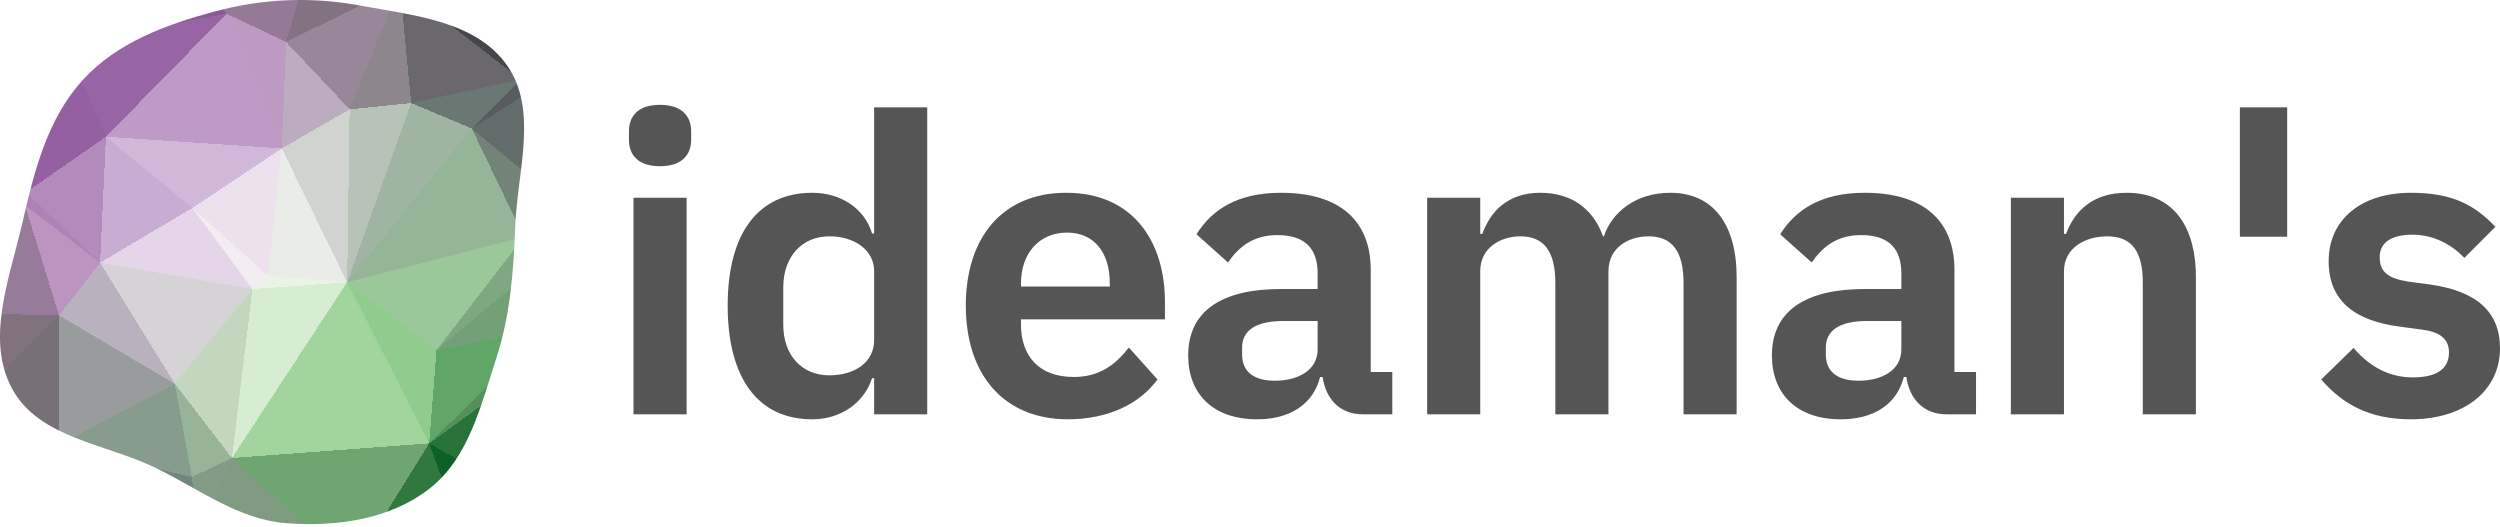 <svg xmlns="http://www.w3.org/2000/svg" xmlns:xlink="http://www.w3.org/1999/xlink" width="512" height="108" viewBox="0 0 512 108"><defs><clipPath id="clip"><path d="M58.748 107.165C68.985 107.914 79.954 106.38 88.08 99.976C95.992 93.741 98.484 83.047 101.64 73.361C104.497 64.591 105.167 55.719 105.509 46.483C105.927 35.226 110.281 22.577 103.865 13.415C97.448 4.25 84.609 3.149 73.757 1.135C63.815 -0.71 53.854 -0.3 44.08 2.321C34.076 5.004 24.029 8.647 16.963 16.364C9.762 24.229 7.039 34.918 4.637 45.403C2.036 56.757 -3.053 69.403 2.476 79.603C8.005 89.802 21.705 90.835 31.996 95.876C40.876 100.225 48.925 106.447 58.748 107.165"/></clipPath></defs><g clip-path="url(#clip)"><path d="M54.9,56.5L39.4,42.6L51.7,59.2Z" fill="rgb(243,237,243)" shape-rendering="crispEdges"/><path d="M54.9,56.5L57.7,30.4L39.4,42.6Z" fill="rgb(237,225,238)" shape-rendering="crispEdges"/><path d="M51.7,59.2L71.1,57.8L54.9,56.5Z" fill="rgb(233,244,231)" shape-rendering="crispEdges"/><path d="M54.9,56.5L71.1,57.8L57.7,30.4Z" fill="rgb(233,236,231)" shape-rendering="crispEdges"/><path d="M21.7,28L20.5,53.8L39.4,42.6Z" fill="rgb(200,172,209)" shape-rendering="crispEdges"/><path d="M39.4,42.6L20.5,53.8L51.7,59.2Z" fill="rgb(228,214,232)" shape-rendering="crispEdges"/><path d="M20.5,53.8L35.8,78.6L51.7,59.2Z" fill="rgb(214,211,215)" shape-rendering="crispEdges"/><path d="M51.7,59.2L47.5,93.8L71.1,57.8Z" fill="rgb(214,237,210)" shape-rendering="crispEdges"/><path d="M57.7,30.4L21.7,28L39.4,42.6Z" fill="rgb(209,184,217)" shape-rendering="crispEdges"/><path d="M71.1,57.8L71.6,22.4L57.7,30.4Z" fill="rgb(209,211,209)" shape-rendering="crispEdges"/><path d="M57.7,30.4L46.4,2.8L21.7,28Z" fill="rgb(189,155,198)" shape-rendering="crispEdges"/><path d="M5.1,42L12.1,64.6L20.5,53.8Z" fill="rgb(187,149,192)" shape-rendering="crispEdges"/><path d="M20.5,53.8L12.1,64.6L35.8,78.6Z" fill="rgb(186,177,191)" shape-rendering="crispEdges"/><path d="M5.3,39.4L5.1,42L20.5,53.8Z" fill="rgb(176,129,181)" shape-rendering="crispEdges"/><path d="M21.7,28L5.3,39.4L20.5,53.8Z" fill="rgb(179,138,188)" shape-rendering="crispEdges"/><path d="M71.6,22.4L58.6,8.6L57.7,30.4Z" fill="rgb(187,172,192)" shape-rendering="crispEdges"/><path d="M39.3,97.7L47.5,93.8L35.8,78.6Z" fill="rgb(151,179,152)" shape-rendering="crispEdges"/><path d="M35.8,78.6L47.5,93.8L51.7,59.2Z" fill="rgb(195,215,191)" shape-rendering="crispEdges"/><path d="M58.6,8.6L46.4,2.8L57.7,30.4Z" fill="rgb(188,154,193)" shape-rendering="crispEdges"/><path d="M21.7,28L13.4,8.8L5.3,39.4Z" fill="rgb(148,96,162)" shape-rendering="crispEdges"/><path d="M71.1,57.8L84.2,21.1L71.6,22.4Z" fill="rgb(184,195,184)" shape-rendering="crispEdges"/><path d="M71.6,22.4L81.9,-2.9L58.6,8.6Z" fill="rgb(154,134,153)" shape-rendering="crispEdges"/><path d="M87.9,90.8L89.4,71.7L71.1,57.8Z" fill="rgb(144,204,141)" shape-rendering="crispEdges"/><path d="M71.1,57.8L96.6,26.3L84.2,21.1Z" fill="rgb(159,181,161)" shape-rendering="crispEdges"/><path d="M12.1,91.1L39.3,97.7L35.8,78.6Z" fill="rgb(135,156,140)" shape-rendering="crispEdges"/><path d="M46.4,2.8L13.4,8.8L21.7,28Z" fill="rgb(151,100,165)" shape-rendering="crispEdges"/><path d="M12.1,64.6L12.1,91.1L35.8,78.6Z" fill="rgb(153,156,156)" shape-rendering="crispEdges"/><path d="M-8.5,85.4L12.1,91.1L12.1,64.6Z" fill="rgb(119,112,118)" shape-rendering="crispEdges"/><path d="M69,-26.8L41.5,-3.4L46.4,2.8Z" fill="rgb(153,119,157)" shape-rendering="crispEdges"/><path d="M46.4,2.8L41.5,-3.4L13.4,8.8Z" fill="rgb(138,92,148)" shape-rendering="crispEdges"/><path d="M69,-26.8L46.4,2.8L58.6,8.6Z" fill="rgb(149,121,151)" shape-rendering="crispEdges"/><path d="M107.3,48.5L96.6,26.3L71.1,57.8Z" fill="rgb(150,181,152)" shape-rendering="crispEdges"/><path d="M84.2,21.1L81.9,-2.9L71.6,22.4Z" fill="rgb(141,134,141)" shape-rendering="crispEdges"/><path d="M47.5,93.8L87.9,90.8L71.1,57.8Z" fill="rgb(162,213,158)" shape-rendering="crispEdges"/><path d="M89.4,71.7L107.3,48.5L71.1,57.8Z" fill="rgb(154,200,154)" shape-rendering="crispEdges"/><path d="M72.2,116.1L87.9,90.8L47.5,93.8Z" fill="rgb(110,165,113)" shape-rendering="crispEdges"/><path d="M12.1,91.1L40.6,109L39.3,97.7Z" fill="rgb(114,134,123)" shape-rendering="crispEdges"/><path d="M39.3,97.7L40.6,109L47.5,93.8Z" fill="rgb(130,156,134)" shape-rendering="crispEdges"/><path d="M109.2,55.2L107.3,48.5L89.4,71.7Z" fill="rgb(127,167,130)" shape-rendering="crispEdges"/><path d="M111.7,67.5L109.2,55.2L89.4,71.7Z" fill="rgb(115,160,118)" shape-rendering="crispEdges"/><path d="M106.7,16.3L81.9,-2.9L84.2,21.1Z" fill="rgb(106,104,108)" shape-rendering="crispEdges"/><path d="M-41.7,41.4L-15.8,63.9L5.1,42Z" fill="rgb(151,115,154)" shape-rendering="crispEdges"/><path d="M5.1,42L-15.8,63.9L12.1,64.6Z" fill="rgb(152,122,154)" shape-rendering="crispEdges"/><path d="M-41.7,41.4L5.1,42L5.3,39.4Z" fill="rgb(143,101,148)" shape-rendering="crispEdges"/><path d="M-15.8,63.9L-8.5,85.4L12.1,64.6Z" fill="rgb(128,114,126)" shape-rendering="crispEdges"/><path d="M12.1,91.1L3.8,103.7L40.6,109Z" fill="rgb(93,100,101)" shape-rendering="crispEdges"/><path d="M-29.4,85.2L-9.2,87.1L-8.5,85.4Z" fill="rgb(89,92,89)" shape-rendering="crispEdges"/><path d="M-8.5,85.4L-9.2,87.1L12.1,91.1Z" fill="rgb(85,88,85)" shape-rendering="crispEdges"/><path d="M87.9,90.8L111.7,67.5L89.4,71.7Z" fill="rgb(96,166,102)" shape-rendering="crispEdges"/><path d="M-9.2,87.1L3.8,103.7L12.1,91.1Z" fill="rgb(76,78,79)" shape-rendering="crispEdges"/><path d="M112.4,16.3L106.7,16.3L96.6,26.3Z" fill="rgb(88,92,96)" shape-rendering="crispEdges"/><path d="M96.6,26.3L106.7,16.3L84.2,21.1Z" fill="rgb(105,120,114)" shape-rendering="crispEdges"/><path d="M116.8,43L96.6,26.3L107.3,48.5Z" fill="rgb(114,132,120)" shape-rendering="crispEdges"/><path d="M116.8,43L107.3,48.5L109.2,55.2Z" fill="rgb(123,147,126)" shape-rendering="crispEdges"/><path d="M116.1,70.3L116.8,43L109.2,55.2Z" fill="rgb(122,153,125)" shape-rendering="crispEdges"/><path d="M41.4,130.7L72.2,116.1L40.6,109Z" fill="rgb(124,151,128)" shape-rendering="crispEdges"/><path d="M40.6,109L72.2,116.1L47.5,93.8Z" fill="rgb(127,156,131)" shape-rendering="crispEdges"/><path d="M87.9,90.8L116.1,70.3L111.7,67.5Z" fill="rgb(85,143,90)" shape-rendering="crispEdges"/><path d="M113.9,105.4L116.1,70.3L87.9,90.8Z" fill="rgb(40,115,57)" shape-rendering="crispEdges"/><path d="M111.7,67.5L116.1,70.3L109.2,55.2Z" fill="rgb(111,150,113)" shape-rendering="crispEdges"/><path d="M116.8,43L112.4,16.3L96.6,26.3Z" fill="rgb(98,108,107)" shape-rendering="crispEdges"/><path d="M106.7,16.3L100.7,-9.5L81.9,-2.9Z" fill="rgb(68,71,72)" shape-rendering="crispEdges"/><path d="M41.5,-3.4L5.8,-12.9L13.4,8.8Z" fill="rgb(106,55,119)" shape-rendering="crispEdges"/><path d="M13.4,8.8L-18.9,-0.8L5.3,39.4Z" fill="rgb(99,40,111)" shape-rendering="crispEdges"/><path d="M40.3,-27.8L5.8,-12.9L41.5,-3.4Z" fill="rgb(122,77,134)" shape-rendering="crispEdges"/><path d="M5.8,-12.9L-2.9,-9.4L13.4,8.8Z" fill="rgb(77,10,89)" shape-rendering="crispEdges"/><path d="M69,-26.8L40.3,-27.8L41.5,-3.4Z" fill="rgb(152,116,155)" shape-rendering="crispEdges"/><path d="M5.8,-12.9L-1.8,-20.4L-2.9,-9.4Z" fill="rgb(65,1,76)" shape-rendering="crispEdges"/><path d="M81.9,-2.9L69,-26.8L58.6,8.6Z" fill="rgb(131,115,130)" shape-rendering="crispEdges"/><path d="M90.2,-30.4L69,-26.8L81.9,-2.9Z" fill="rgb(105,102,104)" shape-rendering="crispEdges"/><path d="M-18.6,109.7L4.8,118.4L3.8,103.7Z" fill="rgb(49,44,53)" shape-rendering="crispEdges"/><path d="M3.8,103.7L4.8,118.4L40.6,109Z" fill="rgb(81,78,88)" shape-rendering="crispEdges"/><path d="M118.8,-8.4L100.7,-9.5L106.7,16.3Z" fill="rgb(49,44,53)" shape-rendering="crispEdges"/><path d="M32.2,133.4L41.4,130.7L40.6,109Z" fill="rgb(112,128,118)" shape-rendering="crispEdges"/><path d="M72.2,116.1L96.5,114.4L87.9,90.8Z" fill="rgb(48,120,62)" shape-rendering="crispEdges"/><path d="M93.2,127.1L96.5,114.4L72.2,116.1Z" fill="rgb(43,115,58)" shape-rendering="crispEdges"/><path d="M69,-26.8L39.3,-32.1L40.3,-27.8Z" fill="rgb(151,115,155)" shape-rendering="crispEdges"/><path d="M40.3,-27.8L39.3,-32.1L5.8,-12.9Z" fill="rgb(121,75,133)" shape-rendering="crispEdges"/><path d="M-2.9,-9.4L-18.9,-0.8L13.4,8.8Z" fill="rgb(64,0,75)" shape-rendering="crispEdges"/><path d="M-15.8,63.9L-29.4,85.2L-8.5,85.4Z" fill="rgb(112,106,110)" shape-rendering="crispEdges"/><path d="M-9.2,87.1L-18.6,109.7L3.8,103.7Z" fill="rgb(60,60,63)" shape-rendering="crispEdges"/><path d="M-41.7,41.4L-29.4,85.2L-15.8,63.9Z" fill="rgb(143,119,143)" shape-rendering="crispEdges"/><path d="M4.8,118.4L32.2,133.4L40.6,109Z" fill="rgb(93,102,103)" shape-rendering="crispEdges"/><path d="M86.3,153.4L93.2,127.1L72.2,116.1Z" fill="rgb(55,123,66)" shape-rendering="crispEdges"/><path d="M-40.5,-18.3L-21.7,0.1L-18.9,-0.8Z" fill="rgb(64,0,75)" shape-rendering="crispEdges"/><path d="M-18.9,-0.8L-21.7,0.1L5.3,39.4Z" fill="rgb(94,30,106)" shape-rendering="crispEdges"/><path d="M-1.8,-20.4L-18.9,-0.8L-2.9,-9.4Z" fill="rgb(64,0,75)" shape-rendering="crispEdges"/><path d="M39.3,-32.1L-1.8,-20.4L5.8,-12.9Z" fill="rgb(97,36,109)" shape-rendering="crispEdges"/><path d="M96.5,114.4L113.9,105.4L87.9,90.8Z" fill="rgb(14,96,42)" shape-rendering="crispEdges"/><path d="M-29.4,85.2L-18.6,109.7L-9.2,87.1Z" fill="rgb(71,74,73)" shape-rendering="crispEdges"/><path d="M22.7,149L42.5,149.8L32.2,133.4Z" fill="rgb(104,117,112)" shape-rendering="crispEdges"/><path d="M-21.7,0.1L-41.7,41.4L5.3,39.4Z" fill="rgb(118,71,130)" shape-rendering="crispEdges"/><path d="M42.5,149.8L72.2,116.1L41.4,130.7Z" fill="rgb(124,151,128)" shape-rendering="crispEdges"/><path d="M96.5,114.4L112.4,112.5L113.9,105.4Z" fill="rgb(0,68,27)" shape-rendering="crispEdges"/><path d="M93.2,127.1L112.4,112.5L96.5,114.4Z" fill="rgb(7,84,35)" shape-rendering="crispEdges"/><path d="M100.7,-9.5L90.2,-30.4L81.9,-2.9Z" fill="rgb(78,81,79)" shape-rendering="crispEdges"/><path d="M69,-26.8L99.7,-44.4L39.3,-32.1Z" fill="rgb(132,115,131)" shape-rendering="crispEdges"/><path d="M112.4,16.3L118.8,-8.4L106.7,16.3Z" fill="rgb(67,58,72)" shape-rendering="crispEdges"/><path d="M123.3,-33.6L99.7,-44.4L90.2,-30.4Z" fill="rgb(53,50,57)" shape-rendering="crispEdges"/><path d="M124.9,-10.9L118.8,-8.4L138.3,-0.6Z" fill="rgb(49,44,53)" shape-rendering="crispEdges"/><path d="M139.8,43L112.4,16.3L116.8,43Z" fill="rgb(106,120,114)" shape-rendering="crispEdges"/><path d="M151.4,57.7L139.8,43L116.1,70.3Z" fill="rgb(121,153,124)" shape-rendering="crispEdges"/><path d="M116.1,70.3L139.8,43L116.8,43Z" fill="rgb(124,152,128)" shape-rendering="crispEdges"/><path d="M140.3,88.6L116.1,70.3L113.9,105.4Z" fill="rgb(41,114,56)" shape-rendering="crispEdges"/><path d="M-21.7,0.1L-47.1,38.2L-41.7,41.4Z" fill="rgb(117,70,130)" shape-rendering="crispEdges"/><path d="M-41.7,41.4L-47.1,38.2L-29.4,85.2Z" fill="rgb(153,121,156)" shape-rendering="crispEdges"/><path d="M119.2,150.9L124.9,109.3L112.4,112.5Z" fill="rgb(0,68,27)" shape-rendering="crispEdges"/><path d="M112.4,112.5L124.9,109.3L113.9,105.4Z" fill="rgb(0,68,27)" shape-rendering="crispEdges"/><path d="M124.9,109.3L126.2,108.2L113.9,105.4Z" fill="rgb(0,68,27)" shape-rendering="crispEdges"/><path d="M138.3,-0.6L118.8,-8.4L112.4,16.3Z" fill="rgb(54,48,58)" shape-rendering="crispEdges"/><path d="M123.3,-33.6L90.2,-30.4L100.7,-9.5Z" fill="rgb(53,50,56)" shape-rendering="crispEdges"/><path d="M22.7,149L32.2,133.4L4.8,118.4Z" fill="rgb(85,88,93)" shape-rendering="crispEdges"/><path d="M32.2,133.4L42.5,149.8L41.4,130.7Z" fill="rgb(113,130,118)" shape-rendering="crispEdges"/><path d="M126.2,108.2L140.3,88.6L113.9,105.4Z" fill="rgb(7,83,35)" shape-rendering="crispEdges"/><path d="M-3,153.6L22.7,149L4.8,118.4Z" fill="rgb(68,58,72)" shape-rendering="crispEdges"/><path d="M-29.4,85.2L-31.6,115.9L-18.6,109.7Z" fill="rgb(54,52,58)" shape-rendering="crispEdges"/><path d="M-18.6,109.7L-3,153.6L4.8,118.4Z" fill="rgb(49,44,53)" shape-rendering="crispEdges"/><path d="M-47.1,38.2L-31.6,115.9L-29.4,85.2Z" fill="rgb(107,103,105)" shape-rendering="crispEdges"/><path d="M139.8,43L138.3,-0.6L112.4,16.3Z" fill="rgb(84,87,93)" shape-rendering="crispEdges"/><path d="M153.7,77.3L151.4,57.7L116.1,70.3Z" fill="rgb(101,146,104)" shape-rendering="crispEdges"/><path d="M139.8,43L151.4,57.7L138.3,-0.6Z" fill="rgb(105,119,113)" shape-rendering="crispEdges"/><path d="M39.3,-32.1L-7.2,-42.4L-1.8,-20.4Z" fill="rgb(89,20,101)" shape-rendering="crispEdges"/><path d="M-1.8,-20.4L-40.5,-18.3L-18.9,-0.8Z" fill="rgb(64,0,75)" shape-rendering="crispEdges"/><path d="M-21.7,0.1L-40.5,-18.3L-47.1,38.2Z" fill="rgb(80,13,92)" shape-rendering="crispEdges"/><path d="M99.7,-44.4L-7.2,-42.4L39.3,-32.1Z" fill="rgb(147,107,151)" shape-rendering="crispEdges"/><path d="M123.3,-33.6L100.7,-9.5L118.8,-8.4Z" fill="rgb(49,44,53)" shape-rendering="crispEdges"/><path d="M90.2,-30.4L99.7,-44.4L69,-26.8Z" fill="rgb(88,91,88)" shape-rendering="crispEdges"/><path d="M123.3,-33.6L118.8,-8.4L124.9,-10.9Z" fill="rgb(49,44,53)" shape-rendering="crispEdges"/><path d="M140.3,88.6L153.7,77.3L116.1,70.3Z" fill="rgb(73,133,80)" shape-rendering="crispEdges"/><path d="M154.1,134.9L153.7,77.3L140.3,88.6Z" fill="rgb(7,85,36)" shape-rendering="crispEdges"/><path d="M-3,153.6L86.3,153.4L42.5,149.8Z" fill="rgb(118,136,122)" shape-rendering="crispEdges"/><path d="M42.5,149.8L86.3,153.4L72.2,116.1Z" fill="rgb(105,148,107)" shape-rendering="crispEdges"/><path d="M93.2,127.1L119.2,150.9L112.4,112.5Z" fill="rgb(0,68,27)" shape-rendering="crispEdges"/><path d="M124.9,109.3L154.1,134.9L126.2,108.2Z" fill="rgb(0,68,27)" shape-rendering="crispEdges"/><path d="M126.2,108.2L154.1,134.9L140.3,88.6Z" fill="rgb(0,68,27)" shape-rendering="crispEdges"/><path d="M-41.3,-31.5L-40.5,-18.3L-1.8,-20.4Z" fill="rgb(64,0,75)" shape-rendering="crispEdges"/><path d="M136.8,-27.6L123.3,-33.6L124.9,-10.9Z" fill="rgb(49,44,53)" shape-rendering="crispEdges"/><path d="M-31.6,115.9L-3,153.6L-18.6,109.7Z" fill="rgb(49,44,53)" shape-rendering="crispEdges"/><path d="M22.7,149L-3,153.6L42.5,149.8Z" fill="rgb(86,90,95)" shape-rendering="crispEdges"/><path d="M151.4,57.7L136.8,-27.6L138.3,-0.6Z" fill="rgb(72,61,76)" shape-rendering="crispEdges"/><path d="M138.3,-0.6L136.8,-27.6L124.9,-10.9Z" fill="rgb(49,44,53)" shape-rendering="crispEdges"/><path d="M123.3,-33.6L136.8,-27.6L99.7,-44.4Z" fill="rgb(49,44,53)" shape-rendering="crispEdges"/><path d="M-7.2,-42.4L-41.3,-31.5L-1.8,-20.4Z" fill="rgb(64,0,75)" shape-rendering="crispEdges"/><path d="M-40.5,-18.3L-41.3,-31.5L-47.1,38.2Z" fill="rgb(64,0,75)" shape-rendering="crispEdges"/><path d="M86.3,153.4L119.2,150.9L93.2,127.1Z" fill="rgb(8,86,37)" shape-rendering="crispEdges"/><path d="M-47.1,38.2L-25.8,155.2L-31.6,115.9Z" fill="rgb(55,53,59)" shape-rendering="crispEdges"/><path d="M-31.6,115.9L-25.8,155.2L-3,153.6Z" fill="rgb(49,44,53)" shape-rendering="crispEdges"/><path d="M-3,153.6L-25.8,155.2L86.3,153.4Z" fill="rgb(84,86,92)" shape-rendering="crispEdges"/><path d="M119.2,150.9L154.1,134.9L124.9,109.3Z" fill="rgb(0,68,27)" shape-rendering="crispEdges"/></g><g transform="translate(128.807, 21.468)"><path fill="#555" d="M6.372 12.575C10.791 12.575 12.745 10.281 12.745 7.137L12.745 5.438C12.745 2.294 10.791 0 6.372 0C1.869 0 9.43302669445868e-16 2.294 9.43302669445868e-16 5.438L9.43302669445868e-16 7.137C9.43302669445868e-16 10.281 1.869 12.575 6.372 12.575zM0.935 63.384L11.81 63.384L11.81 19.032L0.935 19.032zM50.214 63.384L61.09 63.384L61.09 0.51L50.214 0.51L50.214 26.339L49.79 26.339C48.26 21.241 43.417 18.013 37.555 18.013C26.424 18.013 20.222 26.339 20.222 41.123C20.222 55.992 26.424 64.404 37.555 64.404C43.417 64.404 48.175 61.005 49.79 55.992L50.214 55.992zM41.038 55.397C35.43 55.397 31.607 51.319 31.607 45.032L31.607 37.385C31.607 31.097 35.43 26.934 41.038 26.934C46.221 26.934 50.214 29.738 50.214 34.071L50.214 48.175C50.214 52.763 46.221 55.397 41.038 55.397zM89.893 64.404C98.135 64.404 104.592 61.26 108.246 56.247L102.383 49.705C99.664 53.188 96.435 55.737 91.083 55.737C83.946 55.737 80.292 51.404 80.292 45.032L80.292 43.927L109.775 43.927L109.775 40.358C109.775 28.208 103.403 18.013 89.553 18.013C76.554 18.013 68.992 27.104 68.992 41.123C68.992 55.312 76.808 64.404 89.893 64.404zM89.723 26.169C95.331 26.169 98.475 30.333 98.475 36.45L98.475 37.215L80.292 37.215L80.292 36.535C80.292 30.418 84.031 26.169 89.723 26.169zM128.637 64.404C135.265 64.404 140.108 61.43 141.552 55.737L142.062 55.737C142.741 60.325 145.63 63.384 150.303 63.384L156.336 63.384L156.336 54.718L151.918 54.718L151.918 33.816C151.918 23.705 145.545 18.013 133.565 18.013C124.644 18.013 119.461 21.411 116.232 26.509L122.69 32.287C124.814 29.228 127.703 26.679 132.801 26.679C138.578 26.679 141.042 29.568 141.042 34.496L141.042 37.725L133.48 37.725C121.415 37.725 114.533 42.228 114.533 51.319C114.533 59.221 119.631 64.404 128.637 64.404zM132.291 56.502C128.042 56.502 125.578 54.718 125.578 51.149L125.578 49.705C125.578 46.221 128.382 44.267 134.075 44.267L141.042 44.267L141.042 50.129C141.042 54.293 137.134 56.502 132.291 56.502zM174.348 63.384L174.348 34.071C174.348 29.313 178.427 26.934 182.59 26.934C187.433 26.934 189.727 30.078 189.727 36.45L189.727 63.384L200.603 63.384L200.603 34.071C200.603 29.313 204.596 26.934 208.844 26.934C213.687 26.934 215.981 30.078 215.981 36.45L215.981 63.384L226.857 63.384L226.857 35.346C226.857 24.3 221.929 18.013 213.263 18.013C206.21 18.013 201.282 22.006 199.668 26.934L199.498 26.934C197.374 20.986 192.701 18.013 186.668 18.013C180.041 18.013 176.473 21.751 174.773 26.424L174.348 26.424L174.348 19.032L163.473 19.032L163.473 63.384zM248.183 64.404C254.81 64.404 259.654 61.43 261.098 55.737L261.608 55.737C262.287 60.325 265.176 63.384 269.849 63.384L275.882 63.384L275.882 54.718L271.464 54.718L271.464 33.816C271.464 23.705 265.091 18.013 253.111 18.013C244.19 18.013 239.007 21.411 235.778 26.509L242.236 32.287C244.36 29.228 247.249 26.679 252.346 26.679C258.124 26.679 260.588 29.568 260.588 34.496L260.588 37.725L253.026 37.725C240.961 37.725 234.079 42.228 234.079 51.319C234.079 59.221 239.177 64.404 248.183 64.404zM251.837 56.502C247.588 56.502 245.124 54.718 245.124 51.149L245.124 49.705C245.124 46.221 247.928 44.267 253.621 44.267L260.588 44.267L260.588 50.129C260.588 54.293 256.68 56.502 251.837 56.502zM293.894 63.384L293.894 34.071C293.894 29.313 298.228 26.934 302.731 26.934C307.914 26.934 310.038 30.163 310.038 36.45L310.038 63.384L320.913 63.384L320.913 35.346C320.913 24.3 315.815 18.013 306.724 18.013C299.842 18.013 296.104 21.666 294.319 26.424L293.894 26.424L293.894 19.032L283.019 19.032L283.019 63.384zM339.606 27.019L339.606 0.51L329.92 0.51L329.92 27.019zM364.925 64.404C375.971 64.404 383.193 58.456 383.193 49.875C383.193 42.483 378.52 38.149 368.834 36.79L364.331 36.195C360.167 35.515 358.553 34.156 358.553 31.182C358.553 28.463 360.592 26.594 365.265 26.594C369.598 26.594 373.337 28.633 375.886 31.352L382.258 24.98C378.01 20.562 373.592 18.013 364.925 18.013C354.814 18.013 348.102 23.45 348.102 32.032C348.102 40.104 353.37 44.267 362.886 45.456L367.304 46.051C371.213 46.561 372.742 48.175 372.742 50.724C372.742 53.868 370.533 55.822 365.35 55.822C360.337 55.822 356.429 53.528 353.2 49.79L346.573 56.247C350.991 61.345 356.514 64.404 364.925 64.404z"/></g></svg>